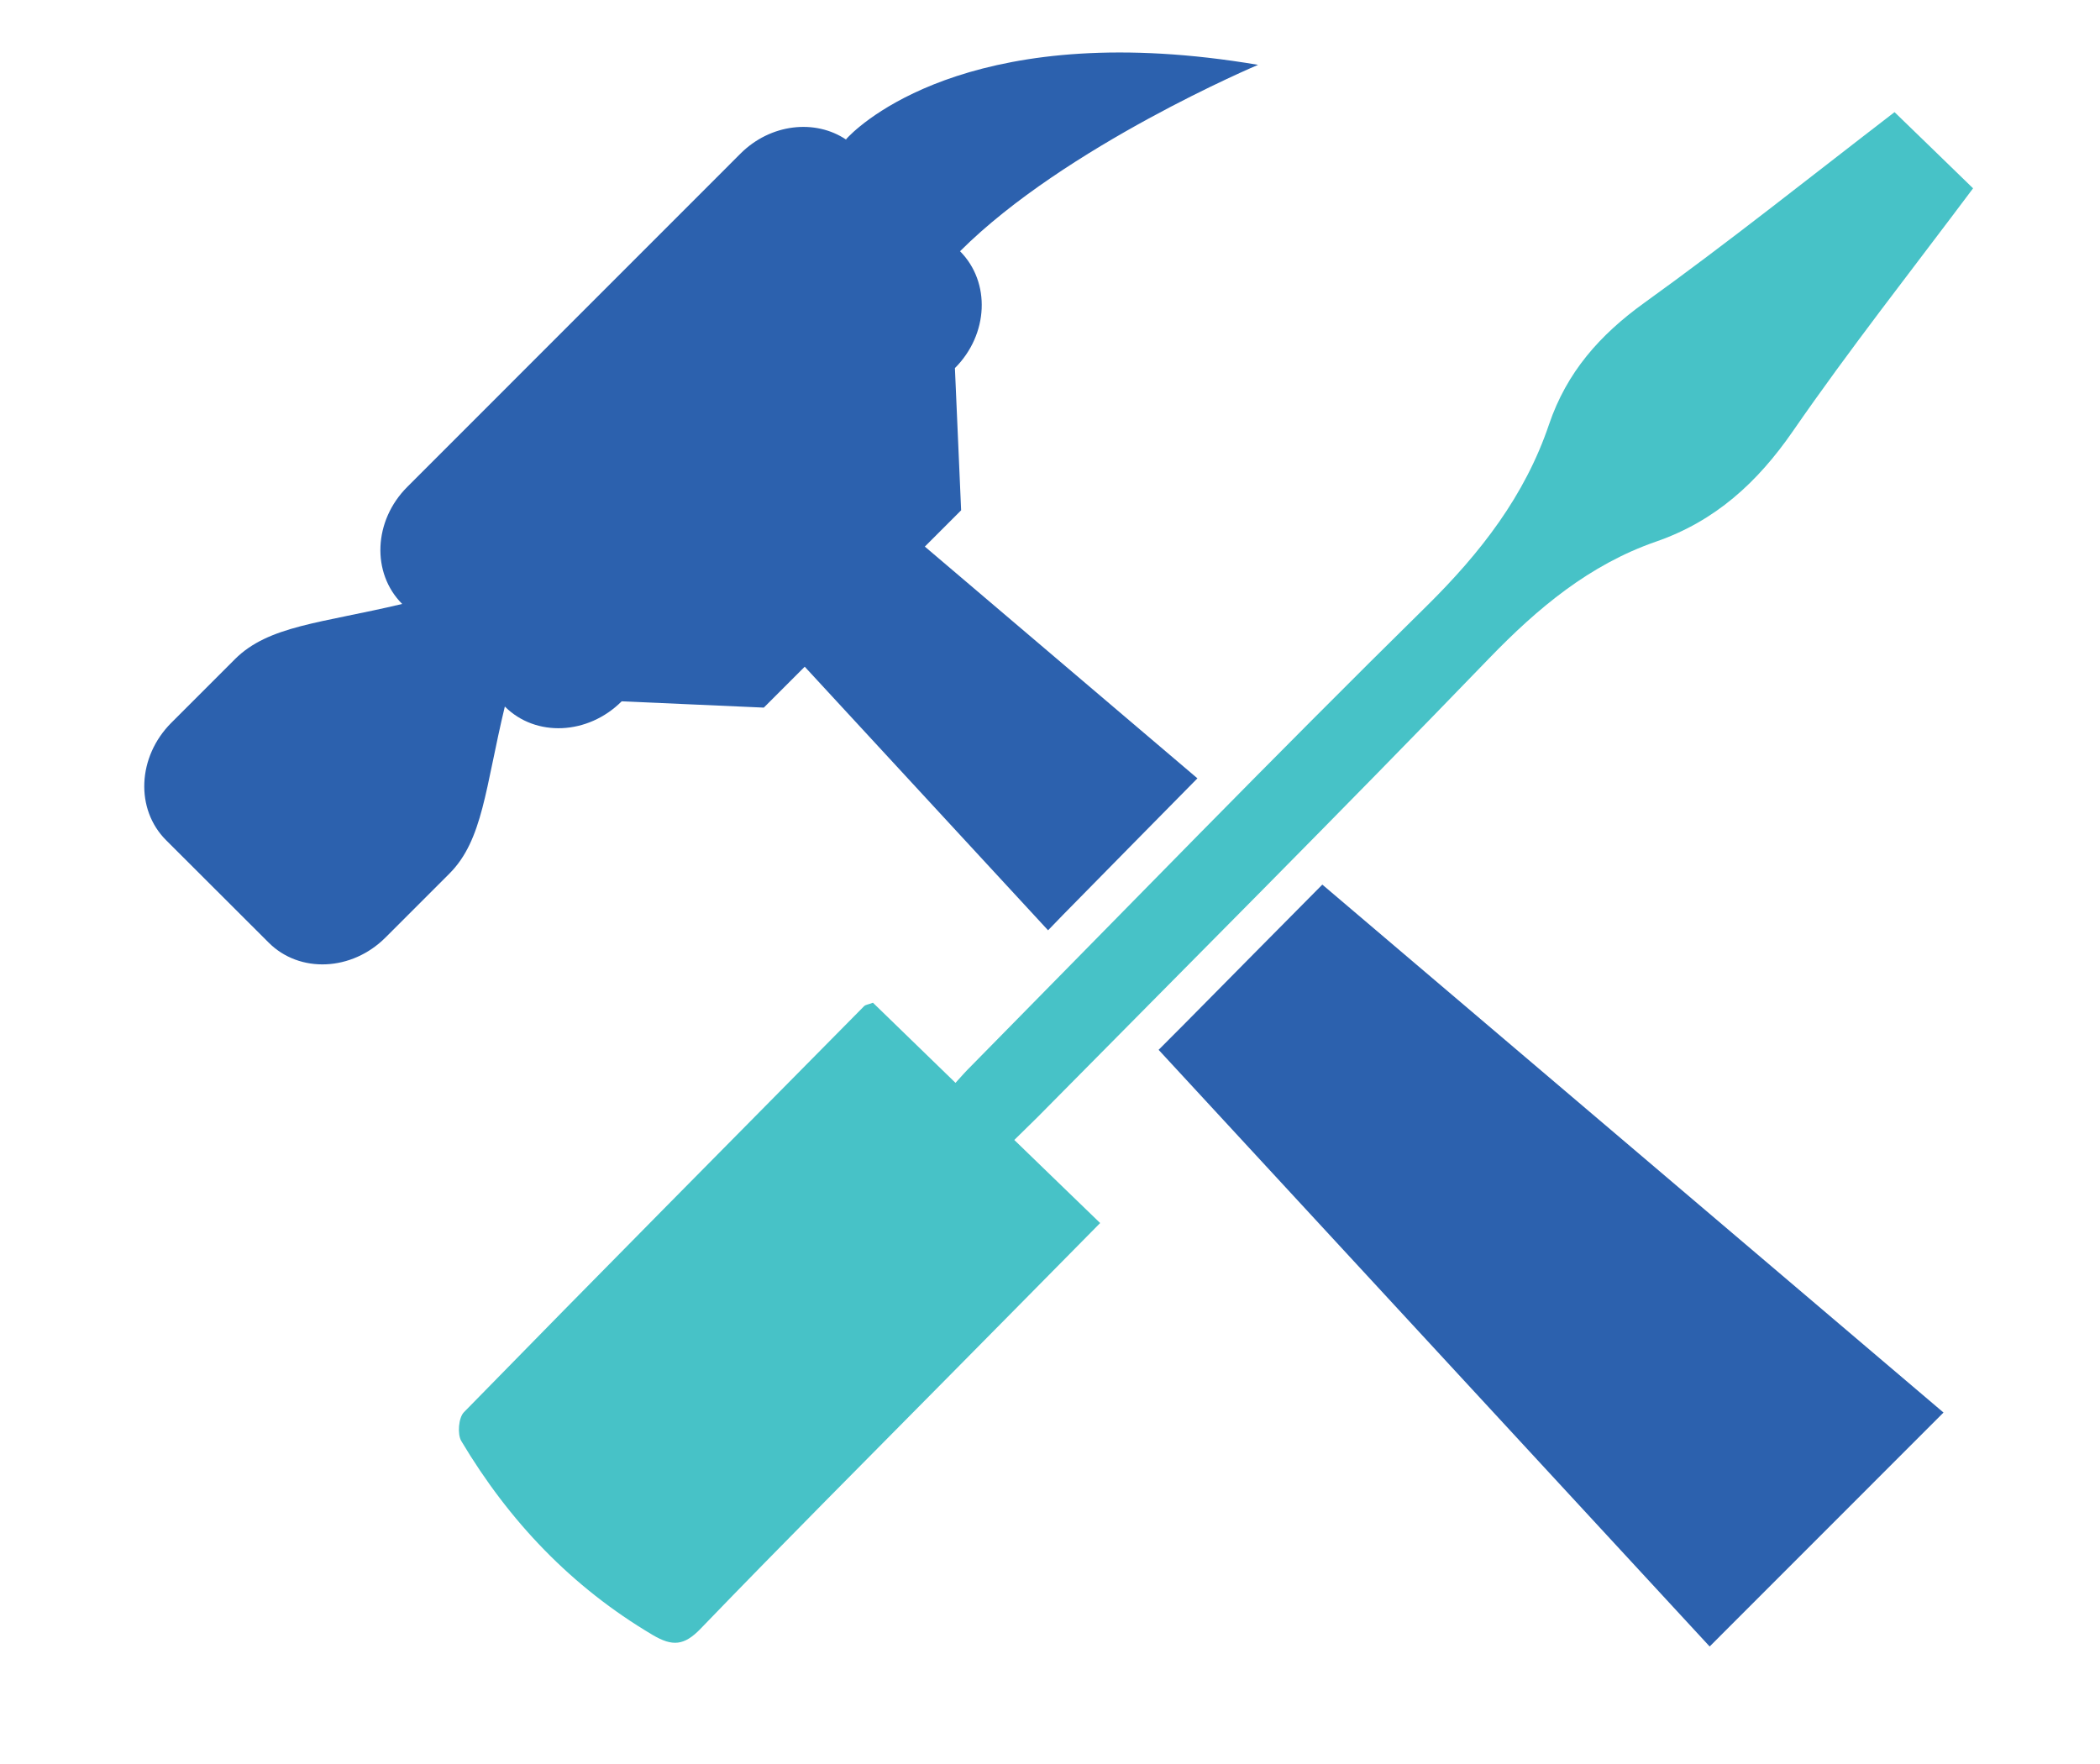 <?xml version="1.0" encoding="utf-8"?>
<!-- Generator: Adobe Illustrator 15.0.0, SVG Export Plug-In . SVG Version: 6.00 Build 0)  -->
<!DOCTYPE svg PUBLIC "-//W3C//DTD SVG 1.1//EN" "http://www.w3.org/Graphics/SVG/1.1/DTD/svg11.dtd">
<svg version="1.1" id="Layer_1" xmlns="http://www.w3.org/2000/svg" xmlns:xlink="http://www.w3.org/1999/xlink" x="0px" y="0px"
	 width="25px" height="21px" viewBox="0 0 25 21" enable-background="new 0 0 25 21" xml:space="preserve">
<path fill="#2c61ae " d="M11.01,6.507l0.432-0.432l-0.074-1.693c0.401-0.401,0.428-1.022,0.061-1.391
	c1.251-1.25,3.548-2.219,3.548-2.219c-3.29-0.557-4.653,0.63-4.873,0.852c-0.022,0.021-0.032,0.035-0.032,0.035l0.004,0.005
	C9.705,1.413,9.172,1.472,8.815,1.829L4.849,5.796C4.446,6.198,4.42,6.822,4.788,7.19C3.82,7.42,3.197,7.447,2.796,7.848
	L2.038,8.606c-0.402,0.404-0.43,1.027-0.061,1.396l1.221,1.219c0.368,0.369,0.991,0.342,1.393-0.062l0.759-0.759
	C5.75,10,5.777,9.379,6.01,8.411C6.377,8.779,7,8.75,7.401,8.349l1.692,0.075L9.58,7.937l2.897,3.138
	c0.059-0.062,0.117-0.121,0.175-0.181c0.528-0.536,1.063-1.082,1.603-1.628L11.01,6.507z M15.742,10.531
	c-0.548,0.553-1.096,1.106-1.634,1.651c-0.104,0.104-0.21,0.211-0.315,0.316l6.56,7.103l2.784-2.785L15.742,10.531z"/>
<path fill-rule="evenodd" clip-rule="evenodd" fill="#47c2c7" d="M22.554,1.335c-1.015,0.78-1.978,1.55-2.979,2.27
	c-0.53,0.382-0.923,0.826-1.134,1.447c-0.287,0.85-0.815,1.529-1.455,2.161c-1.83,1.801-3.618,3.645-5.421,5.474
	c-0.064,0.063-0.127,0.134-0.19,0.204c-0.329-0.32-0.657-0.638-0.983-0.954c-0.056,0.022-0.085,0.024-0.102,0.038
	c-1.592,1.612-3.186,3.219-4.767,4.837c-0.064,0.065-0.08,0.259-0.032,0.342c0.569,0.955,1.314,1.739,2.279,2.31
	c0.235,0.139,0.375,0.128,0.57-0.074c0.978-1.015,1.973-2.01,2.962-3.012c0.59-0.598,1.18-1.193,1.795-1.818
	c-0.344-0.334-0.685-0.661-1.022-0.989c0.099-0.098,0.189-0.185,0.277-0.272c1.796-1.818,3.604-3.626,5.377-5.463
	c0.58-0.6,1.195-1.114,1.985-1.388c0.705-0.244,1.208-0.704,1.63-1.315c0.677-0.98,1.416-1.917,2.145-2.891
	C23.166,1.927,22.863,1.635,22.554,1.335"/>
</svg>
